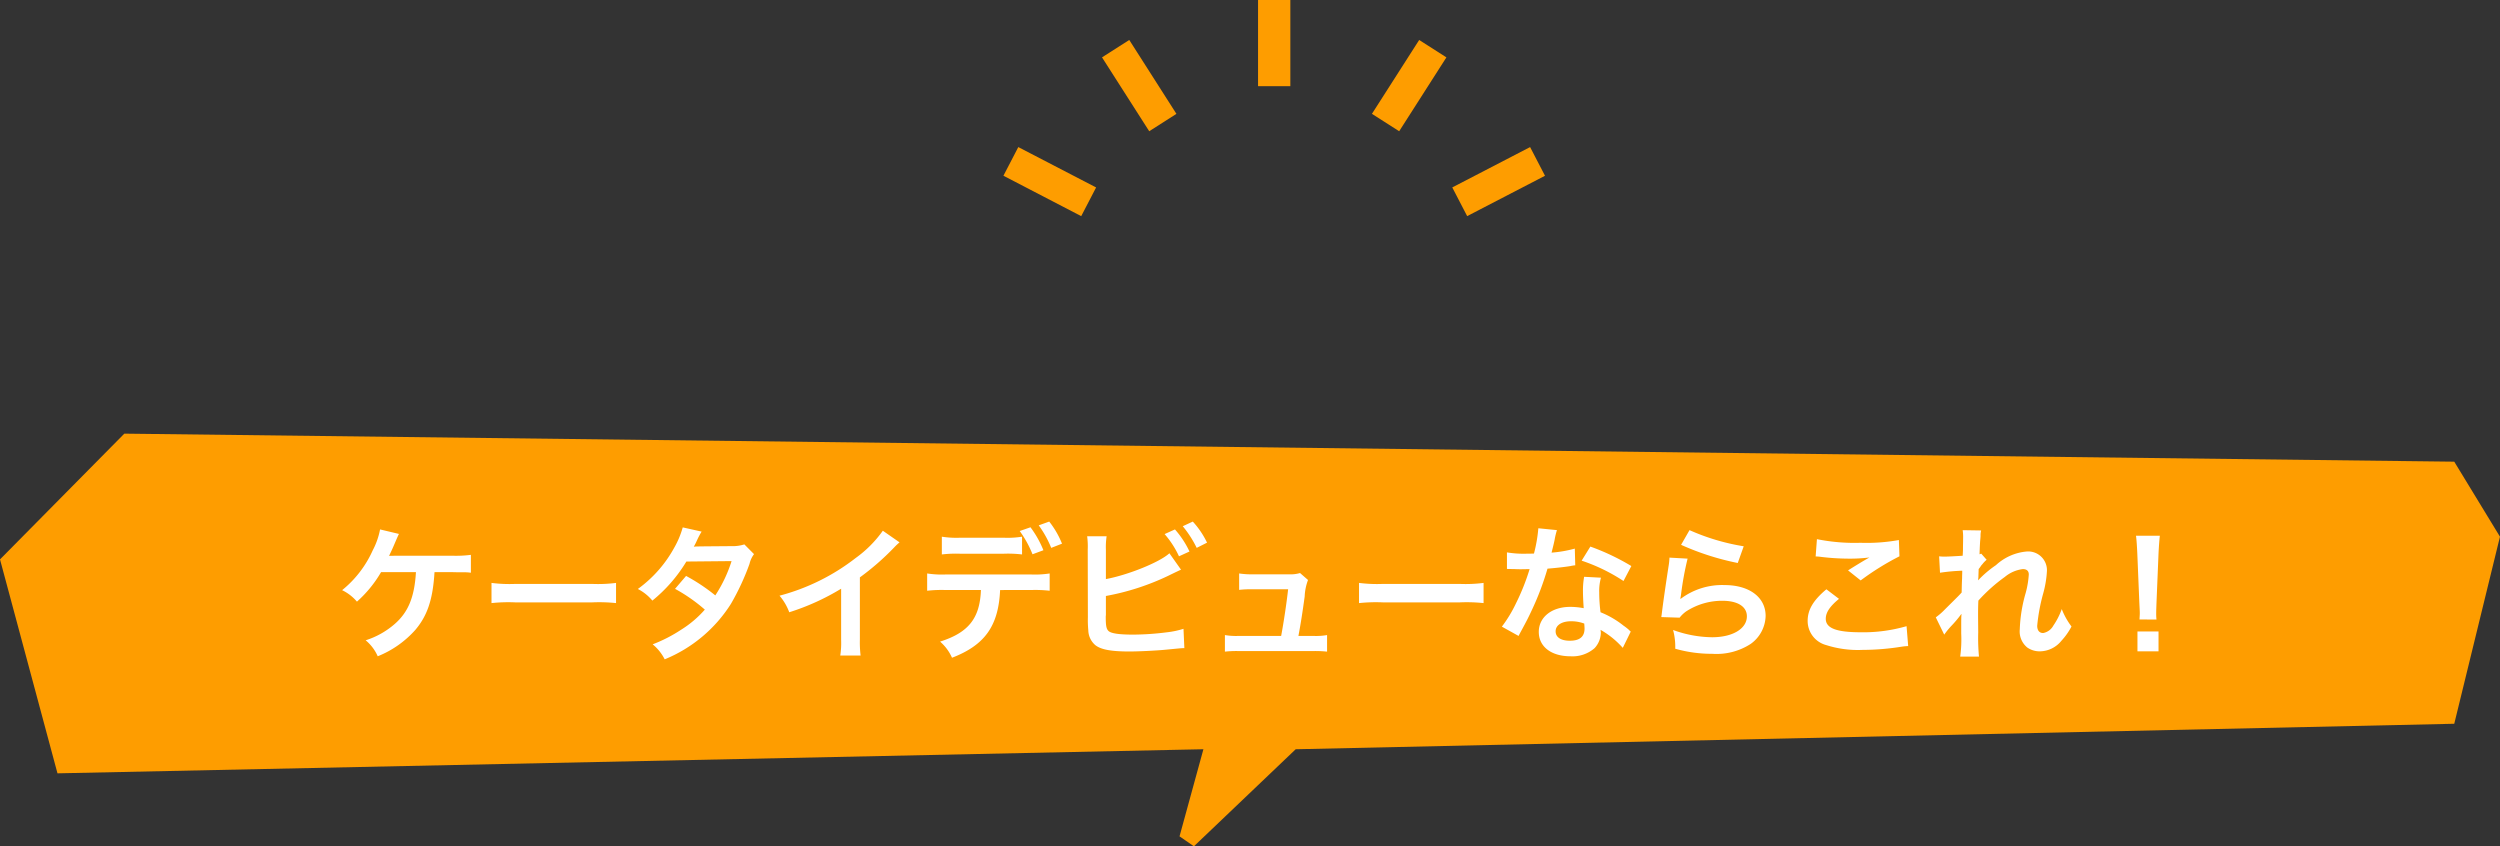 <svg xmlns="http://www.w3.org/2000/svg" width="309.672" height="104.832" viewBox="0 0 309.672 104.832">
  <rect x="0" y="0" width="309.672" height="104.832" fill="#333333" stroke="none"/>
  <g id="グループ_70956" data-name="グループ 70956" transform="translate(-802.166 -2052.393)">
    <path id="パス_13661" data-name="パス 13661" d="M14906.426,2170.867l-1.783-1.234,2.959-10.79-141.945,2.985-7.119-26.5,15.4-15.577,288.605,3.472,5.662,9.292-5.662,23.172-143.51,3.157Z" transform="translate(-13956.371 -13.643)" fill="#fe9d00"/>
    <path id="p" d="M-102.294-9.486c.558.018.954.018,1.188.018a6.444,6.444,0,0,1,1.1.054v-2.214a14.426,14.426,0,0,1-2.268.108c-7.344,0-7.344,0-7.866.018.216-.45.4-.846.54-1.17.54-1.26.54-1.26.684-1.548l-2.34-.558a9.2,9.2,0,0,1-.9,2.574,13.364,13.364,0,0,1-3.8,4.95,5.614,5.614,0,0,1,1.836,1.422,14.849,14.849,0,0,0,2.988-3.654h4.32c-.18,3.06-.936,4.914-2.574,6.372a10.158,10.158,0,0,1-3.654,2.07,5.348,5.348,0,0,1,1.494,1.98,12.381,12.381,0,0,0,4.68-3.294c1.422-1.692,2.088-3.6,2.322-6.66.018-.288.018-.288.036-.468Zm4.842,3.834a19.76,19.76,0,0,1,2.934-.09h9.558a19.76,19.76,0,0,1,2.934.09v-2.5a17.677,17.677,0,0,1-2.916.126h-9.594a17.677,17.677,0,0,1-2.916-.126Zm31.32-7.272a4.725,4.725,0,0,1-1.584.216c-4.392.036-4.392.036-4.68.072a8.967,8.967,0,0,0,.432-.864,9.485,9.485,0,0,1,.54-1.008l-2.34-.522a10.973,10.973,0,0,1-1.044,2.5A15.474,15.474,0,0,1-79.326-7.4a5.714,5.714,0,0,1,1.8,1.44A18.622,18.622,0,0,0-73.314-10.8l5.6-.054a17.2,17.2,0,0,1-2.016,4.248A23.429,23.429,0,0,0-73.35-9.018l-1.368,1.6a20.378,20.378,0,0,1,3.69,2.574,13.067,13.067,0,0,1-2.952,2.5,18.141,18.141,0,0,1-3.51,1.8A5.713,5.713,0,0,1-76,1.314a17.576,17.576,0,0,0,8.208-6.876,30.191,30.191,0,0,0,2.3-4.95,3.224,3.224,0,0,1,.558-1.206Zm17.154-1.692a14.4,14.4,0,0,1-3.348,3.366,26.288,26.288,0,0,1-9.45,4.68A6.77,6.77,0,0,1-60.57-4.518a29.164,29.164,0,0,0,6.426-2.916V-1.1A10.124,10.124,0,0,1-54.252.846h2.52a13.617,13.617,0,0,1-.09-2V-8.838a31.83,31.83,0,0,0,4.248-3.708,7.415,7.415,0,0,1,.666-.63Zm17.244.738a11.33,11.33,0,0,1-2.322.126h-5.292a11.546,11.546,0,0,1-2.322-.126v2.2a14.872,14.872,0,0,1,2.286-.09h5.364a14.719,14.719,0,0,1,2.286.09ZM-30.6-7.272a15.813,15.813,0,0,1,2.286.09V-9.324a11.766,11.766,0,0,1-2.322.126h-10.53a11.766,11.766,0,0,1-2.322-.126v2.142a15.813,15.813,0,0,1,2.286-.09h4.374C-36.954-3.78-38.358-2-41.886-.882a5.722,5.722,0,0,1,1.476,2c4.068-1.566,5.76-3.942,5.958-8.388Zm3.816-5.742a11.038,11.038,0,0,0-1.584-2.736l-1.3.468a13.075,13.075,0,0,1,1.548,2.79Zm-5.238-1.566a13.27,13.27,0,0,1,1.584,2.88l1.35-.5a12.7,12.7,0,0,0-1.6-2.844Zm10.674,2.322a9.137,9.137,0,0,1,.09-1.674H-23.67a9.507,9.507,0,0,1,.072,1.656l.018,8.352a13.563,13.563,0,0,0,.054,1.656,2.488,2.488,0,0,0,.882,1.836c.7.54,1.944.774,4.212.774,1.1,0,3.366-.108,4.428-.216,1.908-.18,2-.2,2.376-.2l-.108-2.394a10.635,10.635,0,0,1-2.052.432,33.946,33.946,0,0,1-4.176.288c-1.746,0-2.772-.144-3.078-.468-.252-.252-.324-.666-.324-1.71a1.2,1.2,0,0,1,.018-.234V-6.534a30.476,30.476,0,0,0,7.686-2.484c.954-.468,1.494-.72,1.62-.774l-1.44-2.034c-1.17,1.1-5.148,2.7-7.866,3.2Zm7.272-1.944a11.513,11.513,0,0,1,1.782,2.754l1.3-.594a11.444,11.444,0,0,0-1.8-2.736ZM-8.82-13.14a10.59,10.59,0,0,0-1.764-2.61l-1.242.576A13.4,13.4,0,0,1-10.1-12.492ZM2.5-1.584c.306-1.62.5-2.9.774-4.878A6.479,6.479,0,0,1,3.69-8.514L2.7-9.378a4.015,4.015,0,0,1-1.332.162H-3.186a10.29,10.29,0,0,1-1.656-.108V-7.29a11.561,11.561,0,0,1,1.6-.072H1.224C1.044-5.724.666-3.186.36-1.584H-4.95a8.129,8.129,0,0,1-1.656-.108V.36A13.377,13.377,0,0,1-4.95.288H4.392A13.753,13.753,0,0,1,6.048.36V-1.692a8.025,8.025,0,0,1-1.656.108Zm7.506-4.068a19.76,19.76,0,0,1,2.934-.09H22.5a19.76,19.76,0,0,1,2.934.09v-2.5a17.677,17.677,0,0,1-2.916.126H12.924a17.677,17.677,0,0,1-2.916-.126Zm22.212-9.27a18.389,18.389,0,0,1-.54,3.132c-.4.018-.7.018-.918.018a12.5,12.5,0,0,1-2.43-.162v2.052l.954.018c.378.018.486.018.72.018.216,0,.324,0,1.134-.018a27.692,27.692,0,0,1-1.692,4.248A16.385,16.385,0,0,1,27.7-2.736l2.07,1.152c.108-.216.108-.216.342-.648.684-1.26.846-1.584,1.26-2.466a34.55,34.55,0,0,0,1.98-5.22c1.116-.09,2.214-.216,2.862-.324a3.51,3.51,0,0,1,.576-.09l-.054-2.07a15.439,15.439,0,0,1-2.88.5c.2-.792.288-1.152.378-1.584a9.011,9.011,0,0,1,.288-1.206Zm11.52,4.68a28.414,28.414,0,0,0-5.076-2.412l-1.08,1.746a22.03,22.03,0,0,1,5.184,2.52Zm-.072,8.118a3.223,3.223,0,0,1-.27-.252,6.637,6.637,0,0,0-.63-.486,11.246,11.246,0,0,0-2.844-1.656,19.111,19.111,0,0,1-.162-2.466A6,6,0,0,1,39.978-8.8L37.89-8.91a9.548,9.548,0,0,0-.144,1.818c0,.54.036,1.242.09,2.07a8.941,8.941,0,0,0-1.674-.162c-2.286,0-3.888,1.278-3.888,3.1C32.274-.252,33.822.936,36.2.936A4.156,4.156,0,0,0,39.186-.072,2.877,2.877,0,0,0,39.96-1.98c0-.072-.018-.2-.036-.36A10.886,10.886,0,0,1,42.678-.108Zm-5.76-.99s.036.432.036.612c0,1.008-.594,1.512-1.818,1.512-1.116,0-1.764-.432-1.764-1.17,0-.756.756-1.242,1.926-1.242A4.537,4.537,0,0,1,37.908-3.114ZM49.9-12.87a32.58,32.58,0,0,0,7.02,2.25l.738-2.07a27,27,0,0,1-6.714-2Zm-1.44,1.584a7.346,7.346,0,0,1-.108,1.044C48.024-8.118,47.736-6.12,47.592-5c-.09.684-.09.756-.144,1.08l2.268.072a3.918,3.918,0,0,1,.81-.774A8.192,8.192,0,0,1,55.008-5.94c1.908,0,3.042.72,3.042,1.926,0,1.53-1.764,2.592-4.3,2.592a14.531,14.531,0,0,1-4.842-.9A7.988,7.988,0,0,1,49.176,0a16.551,16.551,0,0,0,4.59.63A7.776,7.776,0,0,0,58.518-.594a4.383,4.383,0,0,0,1.854-3.474c0-2.3-2.016-3.816-5.076-3.816a8.531,8.531,0,0,0-5.454,1.71l-.036-.036c.054-.27.054-.27.09-.522a38.089,38.089,0,0,1,.81-4.428Zm18.108-.144a5.4,5.4,0,0,1,.666.054,28.382,28.382,0,0,0,3.294.216,19.187,19.187,0,0,0,2.7-.144c-.828.468-1.71,1.008-2.646,1.6L72.144-8.46a33.093,33.093,0,0,1,4.806-2.988l-.072-2.016a22.323,22.323,0,0,1-4.752.342,23.608,23.608,0,0,1-5.4-.45ZM67.9-7.362c-1.62,1.35-2.322,2.538-2.322,3.906a3.093,3.093,0,0,0,2.3,3.006,12.876,12.876,0,0,0,4.5.594,30.8,30.8,0,0,0,4.86-.4,7.156,7.156,0,0,1,.792-.072l-.2-2.466a19.2,19.2,0,0,1-5.652.756c-3.042,0-4.356-.5-4.356-1.674,0-.774.5-1.53,1.638-2.466ZM86.688-8.478c.018-.216.036-.324.036-.324l.036-1.062c.108-.144.144-.18.216-.288a1.637,1.637,0,0,1,.252-.324,3.011,3.011,0,0,1,.522-.54l-.666-.756c-.126.036-.2.072-.216.072.036-1.1.054-1.242.072-1.6.036-.36.054-.594.054-.684a2.51,2.51,0,0,1,.072-.666l-2.286-.036a5.982,5.982,0,0,1,.054,1.008c0,.414-.018.972-.018,1.476-.018.414-.018.414-.036.684-.846.054-1.836.108-2.178.108a5.583,5.583,0,0,1-.738-.036l.108,2.034a23.194,23.194,0,0,1,2.754-.252c0,.486-.018.522-.018.936-.036.7-.036.9-.054,1.764-.342.378-.342.378-2.034,2.052a8.065,8.065,0,0,1-1.17,1.026l1.044,2.142a10.277,10.277,0,0,1,.828-1.026A14.018,14.018,0,0,0,84.6-4.284l.036-.018c-.036.486-.036.486-.036,2.412A15.8,15.8,0,0,1,84.474.972H86.8A24.293,24.293,0,0,1,86.706-2c-.018-2-.018-2-.018-2.142,0-.5,0-1.008.036-1.818A20.463,20.463,0,0,1,90-8.892a4.311,4.311,0,0,1,2.232-.972c.486,0,.738.234.738.666a11.413,11.413,0,0,1-.378,2.268,18.156,18.156,0,0,0-.738,4.518A2.567,2.567,0,0,0,92.79-.144a2.675,2.675,0,0,0,1.548.468A3.482,3.482,0,0,0,97-.972a8.213,8.213,0,0,0,1.26-1.782,8.751,8.751,0,0,1-1.206-2.16,8.836,8.836,0,0,1-1.044,2.052,1.805,1.805,0,0,1-1.26.918c-.468,0-.738-.324-.738-.9a22.761,22.761,0,0,1,.756-4.05,12.877,12.877,0,0,0,.45-2.754,2.322,2.322,0,0,0-2.52-2.394,6.443,6.443,0,0,0-3.8,1.692,13.2,13.2,0,0,0-2.2,1.872Zm22.1,4.86a6.428,6.428,0,0,1-.036-.756c0-.252,0-.252.036-1.3l.252-6.12c.036-.774.108-1.71.162-2.2h-2.952c.072.5.126,1.4.162,2.2l.252,6.12c.054,1.08.054,1.08.054,1.278,0,.216-.018.4-.036.774Zm.252,3.942V-2.142h-2.61V.324Z" transform="translate(960.5 2132.75)" fill="#fff"/>
    <g id="グループ_70224" data-name="グループ 70224" transform="translate(9.322 10.576)">
      <path id="パス_13571" data-name="パス 13571" d="M962,2054.036h-4v-10.675h4Z" transform="translate(-9.323 -1.544)" fill="#fe9d00"/>
      <path id="パス_13572" data-name="パス 13572" d="M-1.6,8.94-2.088-1.908l4-.179L2.395,8.761Z" transform="translate(932.112 2049.531) rotate(-30)" fill="#fe9d00"/>
      <path id="パス_13663" data-name="パス 13663" d="M1.908,8.94l-4-.179L-1.6-2.088l4,.179Z" transform="translate(965.817 2055.465) rotate(-150)" fill="#fe9d00"/>
      <path id="パス_13575" data-name="パス 13575" d="M-1.6,8.94-2.088-1.908l4-.179L2.395,8.761Z" transform="translate(925.922 2065.891) rotate(120)" fill="#fe9d00"/>
      <path id="パス_13664" data-name="パス 13664" d="M1.908,8.94l-4-.179L-1.6-2.088l4,.179Z" transform="translate(981.368 2062.465) rotate(60)" fill="#fe9d00"/>
    </g>
  </g>
</svg>
